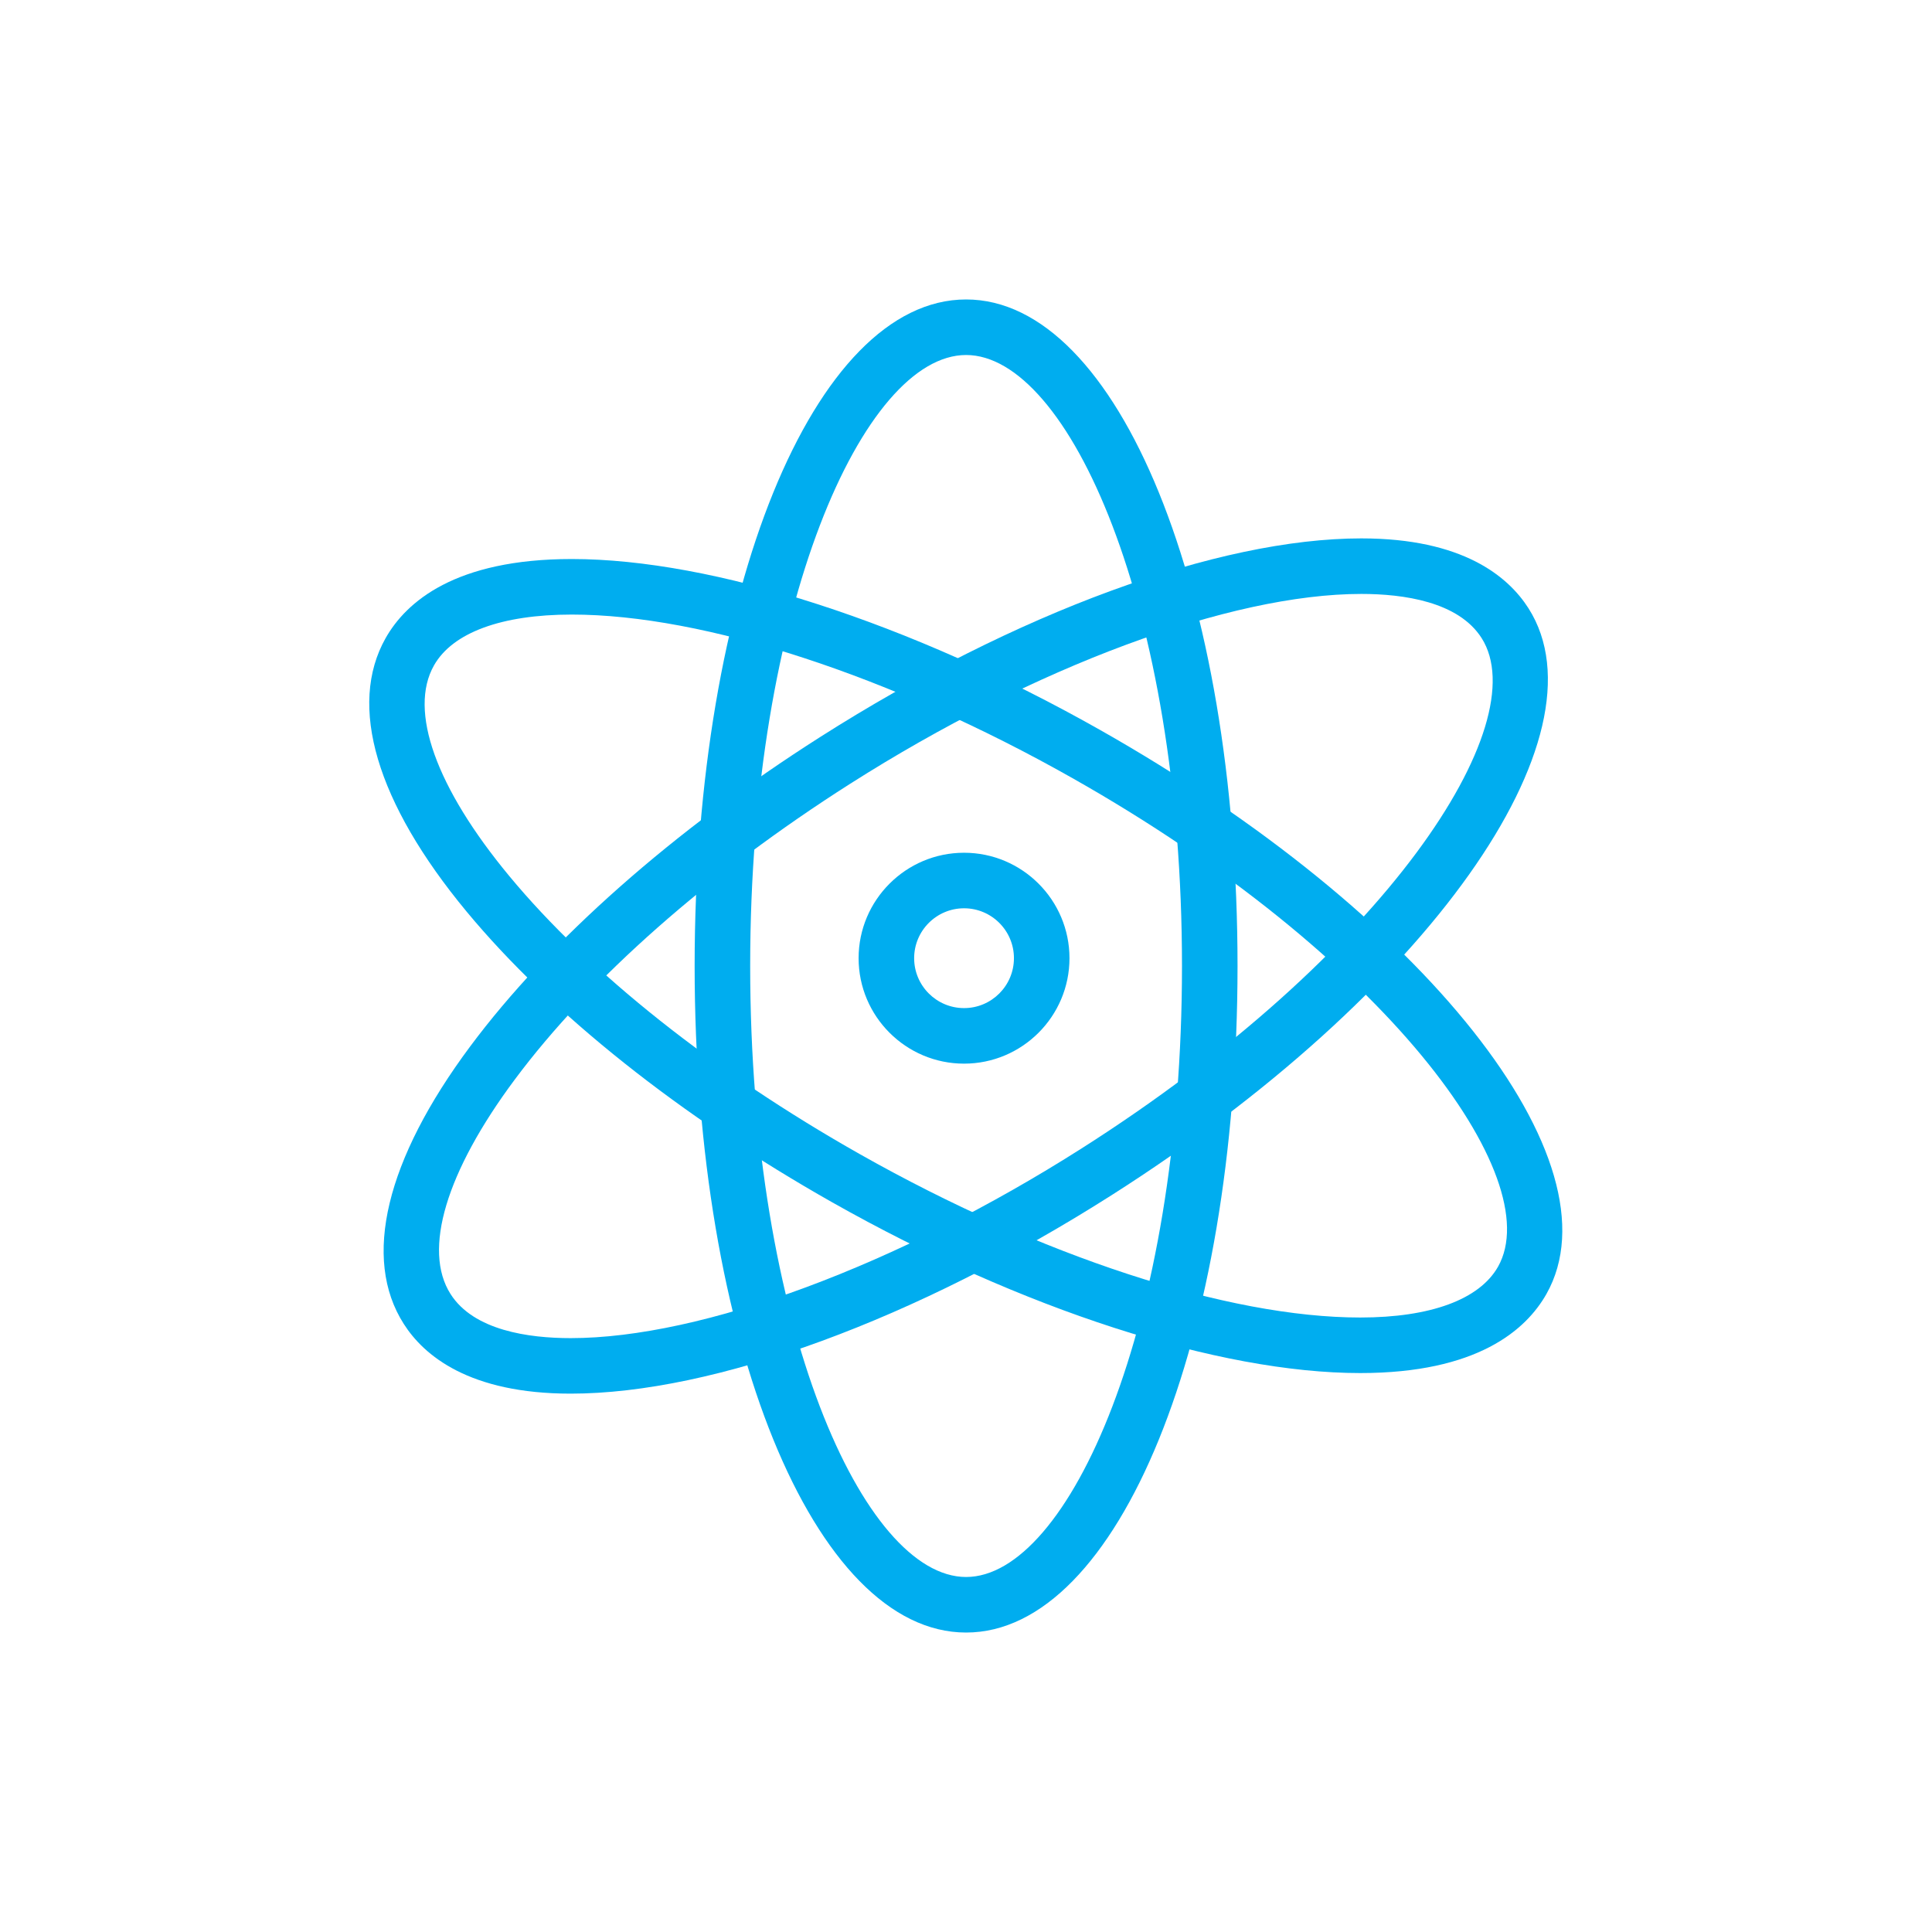 <svg xmlns="http://www.w3.org/2000/svg" xmlns:xlink="http://www.w3.org/1999/xlink" width="100" height="100" viewBox="0 0 100 100"><g><g transform="translate(50 50) scale(0.69 0.69) rotate(0) translate(-50 -50)" style="fill:#00adef"><svg fill="#00adef" xmlns="http://www.w3.org/2000/svg" xmlns:xlink="http://www.w3.org/1999/xlink" version="1.1" x="0px" y="0px" viewBox="0 0 48 48" enable-background="new 0 0 48 48" xml:space="preserve"><g><path d="M24.003,48c-5.48,0-9.774-10.542-9.774-24s4.293-24,9.774-24c5.481,0,9.774,10.542,9.774,24S29.484,48,24.003,48z    M24.003,2c-3.677,0-7.774,9.035-7.774,22s4.097,22,7.774,22s7.774-9.035,7.774-22S27.68,2,24.003,2z"></path><path d="M9.765,39.398c-3.647,0-5.283-1.367-6.012-2.515c-1.499-2.352-0.649-5.898,2.393-9.986   c2.846-3.825,7.323-7.782,12.606-11.144c7.039-4.478,14.322-7.15,19.483-7.15c3.649,0,5.286,1.368,6.018,2.516   c2.94,4.626-3.65,13.907-15.005,21.129C22.211,36.726,14.928,39.398,9.765,39.398z M38.235,10.603   c-4.725,0-11.779,2.62-18.41,6.838c-5.083,3.234-9.371,7.017-12.075,10.651c-2.475,3.325-3.316,6.139-2.31,7.719   c0.835,1.313,2.813,1.588,4.325,1.588c4.727,0,11.781-2.62,18.409-6.838c10.939-6.958,16.364-15.264,14.392-18.368   C41.729,10.879,39.749,10.603,38.235,10.603z"></path><path d="M38.195,38.657c-5.093,0-12.199-2.297-19.009-6.146C13.735,29.43,9.058,25.71,6.016,22.038   c-3.25-3.923-4.284-7.42-2.912-9.847c0.736-1.298,2.495-2.845,6.702-2.845c5.094,0,12.2,2.297,19.007,6.146   c11.715,6.621,18.78,15.547,16.086,20.319C44.162,37.111,42.402,38.657,38.195,38.657z M9.805,11.346   c-2.53,0-4.292,0.65-4.961,1.83c-0.921,1.628,0.067,4.394,2.711,7.585c2.891,3.49,7.371,7.044,12.615,10.009   c6.523,3.687,13.261,5.887,18.025,5.887c2.53,0,4.293-0.649,4.962-1.83c1.808-3.201-4.043-11.215-15.329-17.594   C21.308,13.547,14.57,11.346,9.805,11.346z"></path><path d="M23.93,27.516c-2.094,0-3.797-1.703-3.797-3.797s1.704-3.797,3.797-3.797c2.093,0,3.796,1.703,3.796,3.797   S26.023,27.516,23.93,27.516z M23.93,21.922c-0.991,0-1.797,0.806-1.797,1.797c0,0.991,0.806,1.797,1.797,1.797   c0.991,0,1.796-0.806,1.796-1.797C25.727,22.728,24.921,21.922,23.93,21.922z"></path></g></svg></g></g></svg>